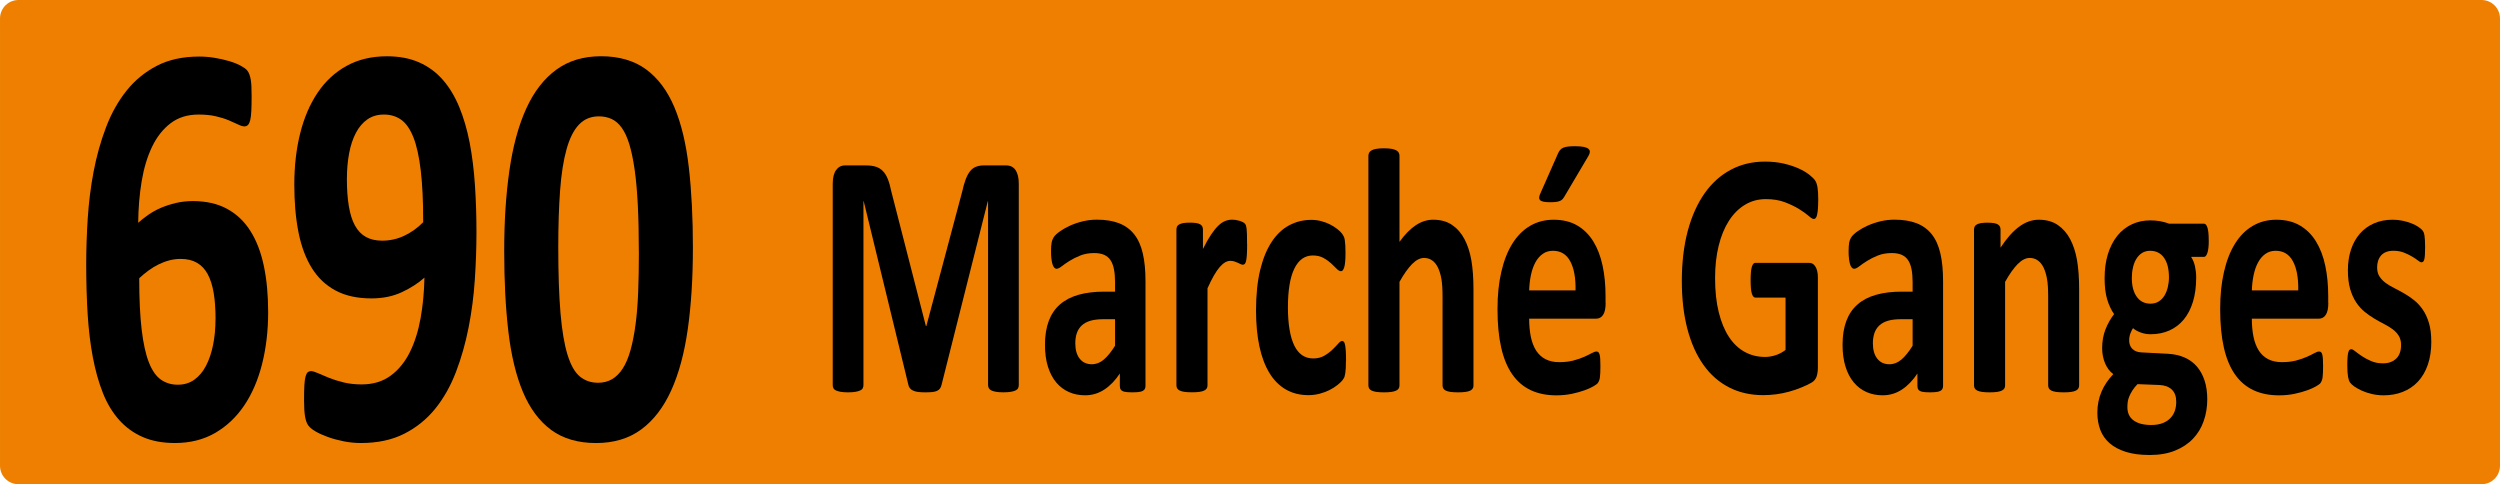 <?xml version="1.0" encoding="UTF-8"?>
<svg id="Calque_1" data-name="Calque 1" xmlns="http://www.w3.org/2000/svg" viewBox="0 0 1099.74 213.01">
  <rect id="rect59" x="8.12" y="8.12" width="1083.5" height="196.77" style="fill: #ee7f00; stroke: #ee7f00; stroke-linecap: round; stroke-linejoin: round; stroke-width: 16.23px;"/>
  <g style="isolation: isolate;">
    <path d="M117.97,137.12c0,8.3-.9,15.98-2.69,23.04-1.79,7.07-4.43,13.16-7.9,18.28-3.47,5.12-7.75,9.14-12.83,12.06-5.09,2.92-10.95,4.38-17.59,4.38-5.38,0-10.08-.87-14.09-2.6-4.01-1.73-7.48-4.23-10.41-7.49-2.93-3.26-5.33-7.21-7.18-11.87-1.85-4.65-3.34-9.9-4.44-15.74-1.11-5.84-1.87-12.19-2.29-19.05-.42-6.86-.63-14.14-.63-21.84,0-6.43.22-13.16.67-20.19.45-7.02,1.31-13.92,2.6-20.7,1.29-6.77,3.1-13.22,5.43-19.36,2.33-6.14,5.34-11.51,9.02-16.12,3.68-4.61,8.14-8.27,13.37-10.98,5.23-2.71,11.44-4.06,18.62-4.06,2.27,0,4.56.19,6.86.57,2.3.38,4.44.87,6.42,1.46,1.97.59,3.65,1.27,5.03,2.03,1.38.76,2.29,1.42,2.74,1.97.45.55.79,1.16,1.03,1.84.24.68.43,1.42.58,2.22.15.81.25,1.8.31,2.98.06,1.19.09,2.62.09,4.32,0,2.62-.04,4.81-.13,6.54-.09,1.74-.25,3.09-.49,4.06-.24.97-.57,1.67-.99,2.1-.42.42-.93.63-1.53.63-.72,0-1.65-.27-2.78-.83-1.14-.55-2.51-1.16-4.13-1.84-1.62-.68-3.52-1.27-5.7-1.78-2.18-.51-4.71-.76-7.58-.76-4.85,0-8.94,1.27-12.29,3.81-3.35,2.54-6.07,5.99-8.17,10.35-2.09,4.36-3.62,9.42-4.58,15.17-.96,5.76-1.47,11.85-1.53,18.28,1.32-1.18,2.83-2.37,4.53-3.56,1.71-1.18,3.56-2.2,5.56-3.05,2-.85,4.17-1.54,6.51-2.1,2.33-.55,4.81-.83,7.45-.83,5.86,0,10.89,1.14,15.08,3.43,4.19,2.29,7.61,5.54,10.27,9.78,2.66,4.23,4.62,9.35,5.88,15.36,1.26,6.01,1.88,12.7,1.88,20.06ZM94.82,140.29c0-4.32-.27-8.1-.81-11.36-.54-3.26-1.41-6.01-2.6-8.25-1.2-2.24-2.78-3.94-4.76-5.08-1.97-1.14-4.37-1.71-7.18-1.71-1.68,0-3.32.21-4.94.63-1.62.42-3.2,1.02-4.76,1.78-1.56.76-3.05,1.67-4.49,2.73-1.44,1.06-2.78,2.18-4.04,3.36,0,9.06.36,16.61,1.08,22.66.72,6.05,1.78,10.86,3.19,14.41,1.4,3.55,3.17,6.07,5.29,7.55,2.12,1.48,4.59,2.22,7.4,2.22s5.16-.72,7.22-2.16c2.06-1.44,3.78-3.47,5.16-6.09,1.38-2.62,2.42-5.69,3.14-9.21.72-3.51,1.08-7.34,1.08-11.49Z" style="stroke-width: 0px;"/>
    <path d="M209.59,102.33c0,6.69-.24,13.61-.72,20.76-.48,7.15-1.39,14.16-2.74,21.01-1.35,6.86-3.2,13.38-5.56,19.55-2.36,6.18-5.42,11.58-9.15,16.19-3.74,4.61-8.29,8.28-13.64,10.98-5.35,2.71-11.68,4.06-18.98,4.06-2.57,0-5.13-.25-7.67-.76-2.54-.51-4.86-1.14-6.95-1.91-2.09-.76-3.87-1.56-5.34-2.41-1.47-.84-2.53-1.71-3.19-2.6-.66-.89-1.14-2.18-1.44-3.87-.3-1.69-.45-4.06-.45-7.11,0-2.79.04-5.04.13-6.73s.27-3,.54-3.94c.27-.93.6-1.54.99-1.84.39-.3.85-.45,1.39-.45.72,0,1.73.3,3.05.89,1.32.59,2.92,1.27,4.8,2.03,1.88.76,4.02,1.44,6.42,2.03,2.39.59,5.05.89,7.99.89,5.02,0,9.27-1.27,12.74-3.81,3.47-2.54,6.28-5.97,8.44-10.28,2.15-4.32,3.74-9.31,4.76-14.98,1.02-5.67,1.58-11.64,1.71-17.9-2.75,2.46-6.07,4.59-9.96,6.41-3.89,1.82-8.35,2.73-13.37,2.73-6.16,0-11.4-1.14-15.7-3.43-4.31-2.29-7.81-5.59-10.5-9.9s-4.65-9.56-5.88-15.74c-1.23-6.18-1.84-13.16-1.84-20.95,0-8.21.87-15.76,2.6-22.66,1.73-6.9,4.31-12.87,7.72-17.9,3.41-5.04,7.66-8.95,12.74-11.74,5.08-2.79,10.98-4.19,17.68-4.19,5.38,0,10.1.89,14.13,2.67,4.04,1.78,7.51,4.32,10.41,7.62,2.9,3.3,5.32,7.3,7.27,12,1.94,4.7,3.47,9.93,4.58,15.68,1.11,5.76,1.88,11.98,2.33,18.66.45,6.69.67,13.67.67,20.95ZM186.17,97.76c0-9.06-.36-16.63-1.08-22.73-.72-6.09-1.79-10.96-3.23-14.6-1.44-3.64-3.23-6.22-5.38-7.75-2.15-1.52-4.67-2.29-7.54-2.29s-5.24.7-7.27,2.09c-2.03,1.4-3.72,3.36-5.07,5.9-1.35,2.54-2.35,5.54-3.01,9.01-.66,3.47-.99,7.28-.99,11.43,0,4.49.28,8.44.85,11.87.57,3.43,1.46,6.27,2.69,8.51,1.23,2.24,2.83,3.92,4.8,5.02,1.97,1.1,4.37,1.65,7.18,1.65,3.47,0,6.74-.74,9.83-2.22,3.08-1.48,5.82-3.45,8.21-5.9Z" style="stroke-width: 0px;"/>
    <path d="M304.8,109.19c0,13.12-.75,24.97-2.24,35.55-1.5,10.58-3.93,19.6-7.31,27.04-3.38,7.45-7.78,13.16-13.19,17.14-5.42,3.98-12.04,5.97-19.88,5.97s-14.54-1.93-19.74-5.78c-5.2-3.85-9.33-9.4-12.38-16.63-3.05-7.24-5.19-16.08-6.42-26.54-1.23-10.45-1.84-22.28-1.84-35.49s.76-24.86,2.29-35.49c1.53-10.62,3.98-19.66,7.36-27.11,3.38-7.45,7.78-13.16,13.19-17.14,5.41-3.98,12.01-5.97,19.79-5.97s14.55,1.93,19.79,5.78c5.23,3.85,9.38,9.4,12.43,16.63s5.17,16.08,6.37,26.54c1.2,10.46,1.79,22.28,1.79,35.49ZM281.02,110.84c0-7.79-.15-14.67-.45-20.63-.3-5.97-.76-11.15-1.39-15.55-.63-4.4-1.41-8.13-2.33-11.17-.93-3.05-2.05-5.48-3.36-7.3-1.32-1.82-2.81-3.11-4.49-3.87-1.68-.76-3.53-1.14-5.56-1.14-3.53,0-6.45,1.21-8.75,3.62-2.3,2.41-4.13,6.03-5.47,10.86-1.35,4.82-2.29,10.84-2.83,18.03-.54,7.2-.81,15.58-.81,25.14,0,11.68.33,21.35.99,29.01.66,7.66,1.69,13.76,3.1,18.28,1.41,4.53,3.21,7.7,5.43,9.52,2.21,1.82,4.88,2.73,7.99,2.73,2.33,0,4.4-.53,6.19-1.59,1.79-1.06,3.37-2.64,4.71-4.76,1.35-2.11,2.47-4.78,3.37-8s1.63-6.94,2.2-11.17c.57-4.23.96-9.02,1.17-14.35.21-5.33.31-11.22.31-17.65Z" style="stroke-width: 0px;"/>
  </g>
  <g style="isolation: isolate;">
    <path d="M448.16,169.36c0,.51-.1.97-.3,1.38-.2.41-.56.74-1.08,1-.53.26-1.22.46-2.09.61s-1.97.23-3.31.23-2.39-.08-3.26-.23-1.56-.36-2.06-.61c-.51-.26-.87-.59-1.08-1-.22-.41-.33-.87-.33-1.38v-80.86h-.11l-20.35,80.78c-.14.67-.38,1.22-.71,1.65-.33.44-.77.78-1.33,1.04-.56.25-1.28.42-2.14.5-.87.08-1.92.12-3.15.12s-2.28-.07-3.15-.19c-.87-.13-1.58-.33-2.14-.61-.56-.28-1-.63-1.33-1.04-.33-.41-.54-.9-.65-1.46l-19.65-80.78h-.11v80.86c0,.51-.1.97-.3,1.38-.2.41-.57.74-1.11,1-.54.26-1.24.46-2.09.61-.85.15-1.94.23-3.28.23s-2.39-.08-3.26-.23-1.57-.36-2.09-.61c-.53-.26-.89-.59-1.09-1-.2-.41-.3-.87-.3-1.38v-88.54c0-2.61.49-4.61,1.46-5.99s2.28-2.07,3.91-2.07h9.33c1.66,0,3.09.19,4.29.58,1.19.38,2.23,1.02,3.09,1.92.87.9,1.59,2.07,2.17,3.53.58,1.46,1.08,3.26,1.52,5.41l15.2,59.2h.22l15.74-59.05c.47-2.15.99-3.97,1.55-5.45.56-1.48,1.21-2.69,1.95-3.61.74-.92,1.62-1.57,2.63-1.96,1.01-.38,2.19-.58,3.53-.58h9.61c.98,0,1.82.18,2.52.54.71.36,1.28.88,1.74,1.57.45.69.79,1.54,1.03,2.53.23,1,.35,2.14.35,3.42v88.54Z" style="stroke-width: 0px;"/>
    <path d="M503.89,169.75c0,.72-.18,1.28-.54,1.69-.36.41-.93.7-1.71.88-.78.18-1.93.27-3.45.27-1.63,0-2.81-.09-3.55-.27-.74-.18-1.27-.47-1.57-.88-.31-.41-.46-.97-.46-1.69v-5.45c-1.99,3.02-4.26,5.38-6.81,7.06s-5.38,2.53-8.49,2.53c-2.57,0-4.93-.47-7.08-1.42-2.15-.95-4.02-2.35-5.59-4.22-1.57-1.87-2.79-4.18-3.66-6.95s-1.3-5.99-1.3-9.67c0-3.99.55-7.46,1.65-10.41,1.1-2.94,2.75-5.38,4.94-7.29,2.19-1.92,4.91-3.34,8.17-4.26s7.04-1.38,11.34-1.38h4.72v-4.15c0-2.15-.15-4.03-.46-5.64-.31-1.61-.81-2.96-1.52-4.03-.71-1.07-1.65-1.87-2.82-2.38-1.18-.51-2.63-.77-4.37-.77-2.28,0-4.31.36-6.1,1.07-1.79.72-3.37,1.51-4.75,2.38-1.38.87-2.52,1.66-3.45,2.38-.92.72-1.67,1.08-2.25,1.08-.4,0-.75-.18-1.06-.54-.31-.36-.56-.87-.76-1.54-.2-.66-.35-1.48-.46-2.46-.11-.97-.16-2.05-.16-3.23,0-1.59.09-2.84.27-3.76s.52-1.75,1.03-2.5c.51-.74,1.39-1.56,2.66-2.46,1.27-.9,2.75-1.73,4.45-2.5,1.7-.77,3.55-1.39,5.56-1.88,2.01-.49,4.08-.73,6.21-.73,3.8,0,7.05.53,9.74,1.57,2.69,1.05,4.91,2.66,6.65,4.84,1.74,2.18,3,4.98,3.8,8.41.8,3.43,1.19,7.5,1.19,12.21v46.07ZM490.49,140.42h-5.21c-2.21,0-4.09.23-5.64.69-1.56.46-2.82,1.15-3.8,2.07-.98.92-1.69,2.04-2.14,3.34-.45,1.31-.68,2.8-.68,4.49,0,2.87.64,5.12,1.93,6.76,1.28,1.64,3.07,2.46,5.35,2.46,1.92,0,3.68-.69,5.29-2.07,1.61-1.38,3.25-3.4,4.91-6.07v-11.67Z" style="stroke-width: 0px;"/>
    <path d="M548.61,107.4c0,1.84-.04,3.35-.11,4.53-.07,1.18-.18,2.1-.33,2.76-.15.67-.33,1.13-.57,1.38-.24.26-.53.38-.9.38-.29,0-.62-.09-.98-.27-.36-.18-.77-.37-1.22-.58-.45-.2-.95-.4-1.49-.58-.54-.18-1.14-.27-1.79-.27-.76,0-1.52.22-2.28.65-.76.44-1.55,1.11-2.36,2.04-.81.92-1.66,2.15-2.55,3.69s-1.84,3.43-2.85,5.68v42.69c0,.51-.11.96-.33,1.34-.22.38-.59.7-1.11.96-.52.26-1.22.45-2.09.58-.87.13-1.97.19-3.31.19s-2.44-.07-3.31-.19c-.87-.13-1.57-.32-2.09-.58-.53-.25-.9-.58-1.11-.96-.22-.38-.33-.83-.33-1.34v-68.49c0-.51.09-.96.27-1.34.18-.38.51-.7.98-.96.47-.26,1.08-.45,1.82-.58.74-.13,1.67-.19,2.79-.19s2.12.06,2.88.19c.76.13,1.35.32,1.76.58.42.26.71.58.9.96.18.38.27.83.27,1.34v8.52c1.27-2.56,2.46-4.67,3.58-6.33,1.12-1.66,2.19-2.98,3.2-3.95,1.01-.97,2.03-1.65,3.04-2.04,1.01-.38,2.03-.58,3.04-.58.47,0,.98.04,1.52.12s1.1.21,1.68.38c.58.18,1.08.38,1.52.61.43.23.75.47.95.73.2.26.34.54.43.84.09.31.17.73.24,1.27.07.54.13,1.34.16,2.42.04,1.07.05,2.53.05,4.38Z" style="stroke-width: 0px;"/>
    <path d="M592.08,158.61c0,1.33-.03,2.45-.08,3.34-.05.9-.13,1.65-.22,2.27-.09.61-.2,1.11-.33,1.5-.13.38-.41.87-.84,1.46-.43.59-1.18,1.31-2.22,2.15-1.05.84-2.24,1.6-3.58,2.27-1.34.66-2.79,1.2-4.37,1.61-1.57.41-3.19.61-4.86.61-3.73,0-7.03-.82-9.9-2.46s-5.29-4.06-7.25-7.26c-1.95-3.2-3.43-7.1-4.42-11.71s-1.49-9.88-1.49-15.82c0-6.86.61-12.78,1.82-17.78,1.21-4.99,2.9-9.12,5.07-12.4,2.17-3.28,4.74-5.71,7.71-7.29,2.97-1.59,6.22-2.38,9.77-2.38,1.45,0,2.87.18,4.26.54,1.39.36,2.69.84,3.91,1.46,1.21.61,2.3,1.31,3.26,2.07.96.77,1.64,1.43,2.04,2,.4.56.68,1.04.84,1.42.16.38.29.88.38,1.5.09.61.16,1.37.22,2.27.05.9.08,1.98.08,3.26,0,2.97-.18,5.06-.54,6.26-.36,1.2-.83,1.8-1.41,1.8-.62,0-1.27-.36-1.95-1.08-.69-.72-1.5-1.51-2.44-2.38-.94-.87-2.06-1.66-3.36-2.38-1.3-.72-2.86-1.08-4.67-1.08-3.55,0-6.26,1.93-8.14,5.8-1.88,3.87-2.82,9.54-2.82,17.01,0,3.69.24,6.94.71,9.75.47,2.82,1.17,5.17,2.09,7.06.92,1.89,2.08,3.31,3.47,4.26,1.39.95,3.01,1.42,4.86,1.42s3.5-.4,4.86-1.19c1.36-.79,2.54-1.68,3.55-2.65,1.01-.97,1.86-1.85,2.55-2.65.69-.79,1.27-1.19,1.74-1.19.33,0,.6.13.81.38.22.26.39.73.52,1.42.13.69.23,1.57.3,2.65s.11,2.46.11,4.15Z" style="stroke-width: 0px;"/>
    <path d="M648.19,169.52c0,.51-.11.96-.33,1.34-.22.38-.58.7-1.08.96-.51.26-1.2.45-2.09.58-.89.13-1.98.19-3.28.19s-2.45-.07-3.34-.19c-.89-.13-1.58-.32-2.09-.58-.51-.25-.87-.58-1.08-.96-.22-.38-.33-.83-.33-1.34v-39.08c0-3.33-.17-5.94-.52-7.83-.34-1.89-.84-3.52-1.49-4.88-.65-1.36-1.49-2.41-2.52-3.15-1.03-.74-2.23-1.11-3.61-1.11-1.74,0-3.49.9-5.26,2.69-1.77,1.79-3.62,4.4-5.54,7.83v45.53c0,.51-.11.96-.33,1.34-.22.38-.59.7-1.11.96-.52.26-1.22.45-2.09.58-.87.13-1.97.19-3.31.19s-2.44-.07-3.31-.19c-.87-.13-1.57-.32-2.09-.58-.53-.25-.9-.58-1.11-.96-.22-.38-.33-.83-.33-1.34v-100.98c0-.51.11-.97.33-1.38.22-.41.59-.75,1.11-1.04.52-.28,1.22-.5,2.09-.65.87-.15,1.97-.23,3.31-.23s2.44.08,3.31.23c.87.15,1.56.37,2.09.65.52.28.9.63,1.11,1.04.22.41.33.87.33,1.38v37.86c2.35-3.28,4.75-5.72,7.19-7.33,2.44-1.61,4.98-2.42,7.62-2.42,3.29,0,6.07.77,8.33,2.3,2.26,1.54,4.09,3.64,5.48,6.3,1.39,2.66,2.4,5.77,3.01,9.33.61,3.56.92,7.87.92,12.94v42Z" style="stroke-width: 0px;"/>
    <path d="M706.32,133.27c0,2.36-.37,4.1-1.11,5.22-.74,1.13-1.76,1.69-3.07,1.69h-29.47c0,2.92.25,5.57.73,7.95.49,2.38,1.27,4.4,2.33,6.07,1.07,1.66,2.44,2.93,4.12,3.8,1.68.87,3.7,1.31,6.05,1.31s4.49-.24,6.29-.73c1.81-.49,3.37-1.02,4.69-1.61,1.32-.59,2.42-1.13,3.28-1.61.87-.49,1.57-.73,2.12-.73.33,0,.6.09.81.27s.4.5.54.96c.14.46.24,1.11.3,1.96.05.84.08,1.91.08,3.19,0,1.13-.02,2.09-.05,2.88-.04.79-.09,1.47-.16,2.04-.07.56-.18,1.04-.33,1.42-.15.38-.33.76-.57,1.11-.24.36-.88.84-1.93,1.46-1.05.61-2.39,1.22-4.02,1.8s-3.49,1.1-5.59,1.54c-2.1.43-4.34.65-6.73.65-4.31,0-8.08-.77-11.32-2.3-3.24-1.54-5.94-3.87-8.11-6.99-2.17-3.12-3.79-7.06-4.86-11.83-1.07-4.76-1.6-10.34-1.6-16.74s.56-11.58,1.68-16.47c1.12-4.89,2.75-9.03,4.88-12.44,2.13-3.4,4.73-6,7.79-7.79,3.06-1.79,6.5-2.69,10.34-2.69,4.05,0,7.52.84,10.39,2.53,2.88,1.69,5.24,4.03,7.08,7.03s3.2,6.54,4.07,10.63c.87,4.1,1.3,8.55,1.3,13.36v3.07ZM693.07,127.75c.11-5.43-.66-9.69-2.31-12.78-1.65-3.1-4.19-4.65-7.62-4.65-1.74,0-3.25.46-4.53,1.38-1.29.92-2.35,2.16-3.2,3.72-.85,1.56-1.5,3.41-1.95,5.53-.45,2.12-.71,4.39-.79,6.8h20.41ZM685.42,67.39c.25-.56.56-1.05.92-1.46.36-.41.81-.73,1.36-.96.54-.23,1.23-.4,2.06-.5.83-.1,1.85-.15,3.04-.15,1.66,0,2.98.1,3.93.31.96.21,1.65.5,2.06.88.42.38.61.83.57,1.34-.04.51-.22,1.05-.54,1.61l-10.53,17.81c-.29.51-.58.93-.87,1.27-.29.33-.66.6-1.11.81-.45.21-1.02.36-1.71.46-.69.1-1.56.15-2.6.15-1.27,0-2.27-.08-3.01-.23-.74-.15-1.26-.4-1.55-.73-.29-.33-.41-.75-.35-1.27.05-.51.24-1.1.57-1.77l7.76-17.58Z" style="stroke-width: 0px;"/>
    <path d="M799.82,88.2c0,1.49-.05,2.76-.14,3.84-.09,1.08-.22,1.93-.38,2.57-.16.64-.36,1.09-.6,1.34-.24.26-.52.38-.84.38-.47,0-1.23-.46-2.28-1.38-1.05-.92-2.44-1.92-4.18-2.99s-3.81-2.07-6.21-2.99c-2.41-.92-5.2-1.38-8.38-1.38-3.4,0-6.48.83-9.23,2.5-2.75,1.66-5.1,4.02-7.05,7.06-1.95,3.05-3.46,6.71-4.5,10.98-1.05,4.27-1.57,9-1.57,14.17,0,5.68.53,10.69,1.6,15.01,1.07,4.33,2.56,7.95,4.48,10.87,1.92,2.92,4.22,5.12,6.92,6.6,2.7,1.49,5.67,2.23,8.93,2.23,1.59,0,3.17-.26,4.72-.77s3-1.28,4.34-2.3v-23.04h-13.3c-.65,0-1.16-.58-1.52-1.73-.36-1.15-.54-3.11-.54-5.87,0-1.43.04-2.64.14-3.61.09-.97.23-1.75.41-2.34.18-.59.4-1.02.65-1.31.25-.28.54-.42.87-.42h23.72c.58,0,1.09.14,1.55.42.45.28.85.7,1.19,1.27.34.56.61,1.24.79,2.03.18.79.27,1.7.27,2.73v39.55c0,1.54-.19,2.88-.57,4.03-.38,1.15-1.16,2.06-2.33,2.73-1.18.67-2.63,1.36-4.37,2.07-1.74.72-3.54,1.33-5.4,1.84-1.86.51-3.75.9-5.64,1.15-1.9.25-3.81.38-5.72.38-5.61,0-10.63-1.14-15.06-3.42-4.43-2.28-8.19-5.58-11.26-9.91-3.08-4.33-5.43-9.6-7.06-15.82-1.63-6.22-2.44-13.27-2.44-21.15s.87-15.45,2.6-21.92c1.74-6.48,4.2-11.98,7.38-16.51,3.18-4.53,7.03-8,11.53-10.4,4.5-2.41,9.52-3.61,15.06-3.61,3.04,0,5.81.3,8.3.88,2.5.59,4.68,1.31,6.54,2.15s3.41,1.75,4.64,2.73c1.23.97,2.09,1.82,2.58,2.53.49.72.84,1.73,1.06,3.03.22,1.31.33,3.24.33,5.8Z" style="stroke-width: 0px;"/>
    <path d="M854.74,169.75c0,.72-.18,1.28-.54,1.69-.36.41-.93.7-1.71.88-.78.18-1.93.27-3.45.27-1.63,0-2.81-.09-3.55-.27-.74-.18-1.27-.47-1.57-.88-.31-.41-.46-.97-.46-1.69v-5.45c-1.99,3.02-4.26,5.38-6.81,7.06s-5.38,2.53-8.49,2.53c-2.57,0-4.93-.47-7.08-1.42-2.15-.95-4.02-2.35-5.59-4.22-1.57-1.87-2.79-4.18-3.66-6.95s-1.3-5.99-1.3-9.67c0-3.99.55-7.46,1.65-10.41,1.1-2.94,2.75-5.38,4.94-7.29,2.19-1.92,4.91-3.34,8.17-4.26s7.04-1.38,11.34-1.38h4.72v-4.15c0-2.15-.15-4.03-.46-5.64-.31-1.61-.81-2.96-1.52-4.03-.71-1.07-1.65-1.87-2.82-2.38-1.18-.51-2.63-.77-4.37-.77-2.28,0-4.31.36-6.1,1.07-1.79.72-3.37,1.51-4.75,2.38-1.38.87-2.52,1.66-3.45,2.38-.92.72-1.67,1.08-2.25,1.08-.4,0-.75-.18-1.06-.54-.31-.36-.56-.87-.76-1.54-.2-.66-.35-1.48-.46-2.46-.11-.97-.16-2.05-.16-3.23,0-1.59.09-2.84.27-3.76s.52-1.75,1.03-2.5c.51-.74,1.39-1.56,2.66-2.46,1.27-.9,2.75-1.73,4.45-2.5,1.7-.77,3.55-1.39,5.56-1.88,2.01-.49,4.08-.73,6.21-.73,3.8,0,7.05.53,9.74,1.57,2.69,1.05,4.91,2.66,6.65,4.84,1.74,2.18,3,4.98,3.8,8.41.8,3.43,1.19,7.5,1.19,12.21v46.07ZM841.34,140.42h-5.21c-2.21,0-4.09.23-5.64.69-1.56.46-2.82,1.15-3.8,2.07-.98.92-1.69,2.04-2.14,3.34-.45,1.31-.68,2.8-.68,4.49,0,2.87.64,5.12,1.93,6.76,1.28,1.64,3.07,2.46,5.35,2.46,1.92,0,3.68-.69,5.29-2.07,1.61-1.38,3.25-3.4,4.91-6.07v-11.67Z" style="stroke-width: 0px;"/>
    <path d="M914.6,169.52c0,.51-.11.96-.33,1.34-.22.38-.58.7-1.08.96-.51.26-1.2.45-2.09.58-.89.13-1.98.19-3.28.19s-2.45-.07-3.34-.19c-.89-.13-1.58-.32-2.09-.58-.51-.25-.87-.58-1.08-.96-.22-.38-.33-.83-.33-1.34v-39.08c0-3.33-.17-5.94-.52-7.83-.34-1.89-.84-3.52-1.49-4.88-.65-1.36-1.49-2.41-2.52-3.15-1.03-.74-2.23-1.11-3.61-1.11-1.74,0-3.49.9-5.26,2.69-1.77,1.79-3.62,4.4-5.54,7.83v45.53c0,.51-.11.96-.33,1.34-.22.38-.59.7-1.11.96-.52.26-1.22.45-2.09.58-.87.13-1.97.19-3.31.19s-2.44-.07-3.31-.19c-.87-.13-1.57-.32-2.09-.58-.53-.25-.9-.58-1.11-.96-.22-.38-.33-.83-.33-1.34v-68.49c0-.51.09-.96.27-1.34.18-.38.51-.7.98-.96.47-.26,1.08-.45,1.82-.58.74-.13,1.67-.19,2.79-.19s2.12.06,2.88.19c.76.13,1.35.32,1.76.58.42.26.71.58.9.96.18.38.27.83.27,1.34v7.91c2.68-4.1,5.4-7.17,8.17-9.21,2.77-2.05,5.65-3.07,8.66-3.07,3.29,0,6.07.77,8.33,2.3,2.26,1.54,4.09,3.62,5.48,6.26,1.39,2.64,2.4,5.72,3.01,9.25.61,3.53.92,7.78.92,12.75v42.31Z" style="stroke-width: 0px;"/>
    <path d="M971.63,105.78c0,2.46-.2,4.27-.6,5.45-.4,1.18-.89,1.77-1.47,1.77h-5.7c.8,1.23,1.37,2.62,1.71,4.19.34,1.56.52,3.19.52,4.88,0,3.99-.47,7.54-1.41,10.64-.94,3.1-2.29,5.71-4.04,7.83s-3.87,3.74-6.35,4.84c-2.48,1.1-5.24,1.65-8.28,1.65-1.56,0-3.04-.27-4.45-.81-1.41-.54-2.5-1.16-3.26-1.88-.43.67-.82,1.46-1.17,2.38-.34.92-.52,1.95-.52,3.07,0,1.49.46,2.7,1.38,3.65s2.22,1.47,3.88,1.57l11.78.61c2.75.15,5.2.71,7.35,1.65,2.15.95,3.96,2.28,5.43,3.99,1.47,1.72,2.59,3.78,3.37,6.18.78,2.41,1.17,5.14,1.17,8.22,0,3.38-.52,6.57-1.57,9.56-1.05,3-2.62,5.59-4.72,7.79-2.1,2.2-4.73,3.94-7.9,5.22-3.17,1.28-6.86,1.92-11.1,1.92s-7.64-.46-10.55-1.38c-2.91-.92-5.3-2.2-7.16-3.84-1.86-1.64-3.22-3.6-4.07-5.87-.85-2.28-1.28-4.77-1.28-7.49,0-1.69.15-3.3.46-4.84.31-1.54.76-3.01,1.36-4.42.6-1.41,1.33-2.75,2.2-4.03.87-1.28,1.86-2.51,2.98-3.69-1.56-1.18-2.76-2.78-3.61-4.8-.85-2.02-1.28-4.24-1.28-6.64,0-3.02.49-5.77,1.46-8.25.98-2.48,2.24-4.72,3.8-6.72-1.27-1.79-2.28-3.94-3.04-6.45-.76-2.51-1.14-5.63-1.14-9.37,0-3.99.5-7.56,1.49-10.71,1-3.15,2.38-5.81,4.15-7.99,1.77-2.18,3.89-3.84,6.35-4.99s5.17-1.73,8.14-1.73c1.52,0,2.98.13,4.37.38,1.39.26,2.69.61,3.88,1.08h15.36c.62,0,1.11.56,1.49,1.69.38,1.13.57,3.02.57,5.68ZM957.31,176.66c0-2.3-.65-4.07-1.95-5.3s-3.09-1.89-5.37-2l-9.71-.38c-.94.97-1.69,1.91-2.25,2.8-.56.9-1.01,1.75-1.36,2.57-.34.82-.57,1.61-.68,2.38s-.16,1.56-.16,2.38c0,2.56.91,4.5,2.74,5.84,1.83,1.33,4.4,2,7.73,2,2.06,0,3.8-.3,5.21-.88,1.41-.59,2.55-1.37,3.42-2.34.87-.97,1.48-2.06,1.85-3.26.36-1.2.54-2.47.54-3.8ZM954.11,121.99c0-3.69-.72-6.55-2.17-8.6-1.45-2.05-3.49-3.07-6.13-3.07-1.34,0-2.51.32-3.53.96-1.01.64-1.85,1.51-2.52,2.61-.67,1.1-1.17,2.38-1.49,3.84-.33,1.46-.49,2.98-.49,4.57,0,3.48.72,6.23,2.17,8.25,1.45,2.02,3.45,3.03,6.02,3.03,1.38,0,2.57-.31,3.58-.92,1.01-.61,1.85-1.46,2.52-2.53.67-1.08,1.17-2.32,1.52-3.72.34-1.41.52-2.88.52-4.42Z" style="stroke-width: 0px;"/>
    <path d="M1024.22,133.27c0,2.36-.37,4.1-1.11,5.22-.74,1.13-1.76,1.69-3.07,1.69h-29.47c0,2.92.25,5.57.73,7.95.49,2.38,1.27,4.4,2.33,6.07,1.07,1.66,2.44,2.93,4.12,3.8,1.68.87,3.7,1.31,6.05,1.31s4.49-.24,6.29-.73c1.81-.49,3.37-1.02,4.69-1.61,1.32-.59,2.42-1.13,3.28-1.61.87-.49,1.57-.73,2.12-.73.33,0,.6.09.81.27s.4.5.54.96c.14.46.24,1.11.3,1.96.05.84.08,1.91.08,3.19,0,1.13-.02,2.09-.05,2.88-.04.79-.09,1.47-.16,2.04-.07.56-.18,1.04-.33,1.42-.15.38-.33.76-.57,1.11-.24.36-.88.84-1.93,1.46-1.05.61-2.39,1.22-4.02,1.8s-3.49,1.1-5.59,1.54c-2.1.43-4.34.65-6.73.65-4.31,0-8.08-.77-11.32-2.3-3.24-1.54-5.94-3.87-8.11-6.99-2.17-3.12-3.79-7.06-4.86-11.83-1.07-4.76-1.6-10.34-1.6-16.74s.56-11.58,1.68-16.47c1.12-4.89,2.75-9.03,4.88-12.44,2.13-3.4,4.73-6,7.79-7.79,3.06-1.79,6.5-2.69,10.34-2.69,4.05,0,7.52.84,10.39,2.53,2.88,1.69,5.24,4.03,7.08,7.03s3.2,6.54,4.07,10.63c.87,4.1,1.3,8.55,1.3,13.36v3.07ZM1010.98,127.75c.11-5.43-.66-9.69-2.31-12.78-1.65-3.1-4.19-4.65-7.62-4.65-1.74,0-3.25.46-4.53,1.38-1.29.92-2.35,2.16-3.2,3.72-.85,1.56-1.5,3.41-1.95,5.53-.45,2.12-.71,4.39-.79,6.8h20.41Z" style="stroke-width: 0px;"/>
    <path d="M1069.53,150.17c0,3.89-.52,7.32-1.55,10.29-1.03,2.97-2.49,5.45-4.37,7.45-1.88,2-4.11,3.49-6.67,4.49-2.57,1-5.35,1.5-8.36,1.5-1.81,0-3.54-.19-5.18-.58-1.65-.38-3.12-.87-4.42-1.46s-2.39-1.19-3.26-1.8-1.5-1.19-1.9-1.73c-.4-.54-.71-1.38-.92-2.53s-.33-2.85-.33-5.11c0-1.48.04-2.67.11-3.57.07-.9.18-1.61.33-2.15.14-.54.33-.89.54-1.08.22-.18.49-.27.81-.27.4,0,.99.32,1.76.96.78.64,1.75,1.34,2.9,2.11,1.16.77,2.5,1.49,4.04,2.15,1.54.67,3.28,1,5.24,1,1.23,0,2.32-.18,3.28-.54.96-.36,1.79-.87,2.5-1.54.71-.66,1.24-1.51,1.6-2.53.36-1.02.54-2.2.54-3.53,0-1.54-.33-2.85-1-3.95-.67-1.1-1.56-2.06-2.66-2.88-1.1-.82-2.35-1.59-3.75-2.3-1.39-.72-2.82-1.51-4.29-2.38-1.46-.87-2.89-1.87-4.29-3-1.39-1.12-2.64-2.51-3.74-4.15-1.1-1.64-1.99-3.61-2.66-5.91-.67-2.3-1-5.07-1-8.29s.45-6.28,1.36-9.02c.9-2.74,2.21-5.08,3.91-7.03,1.7-1.94,3.77-3.46,6.21-4.53,2.44-1.07,5.18-1.61,8.22-1.61,1.52,0,2.99.15,4.42.46,1.43.31,2.72.69,3.88,1.15,1.16.46,2.13.96,2.93,1.5s1.37,1,1.71,1.38c.34.38.59.77.73,1.15.14.38.25.84.33,1.38s.14,1.2.19,2c.05.79.08,1.78.08,2.96,0,1.38-.03,2.51-.08,3.38-.05.87-.15,1.56-.27,2.07-.13.51-.3.86-.52,1.04-.22.18-.47.27-.76.27-.33,0-.83-.27-1.52-.81-.69-.54-1.55-1.11-2.58-1.73s-2.22-1.19-3.58-1.73c-1.36-.54-2.9-.81-4.64-.81-1.23,0-2.3.18-3.2.54-.91.36-1.65.87-2.23,1.54-.58.67-1.01,1.45-1.3,2.34-.29.9-.43,1.86-.43,2.88,0,1.59.34,2.92,1.03,3.99.69,1.07,1.59,2.02,2.71,2.84,1.12.82,2.4,1.59,3.83,2.3,1.43.72,2.88,1.5,4.34,2.34,1.46.84,2.91,1.83,4.34,2.96,1.43,1.13,2.7,2.51,3.83,4.15,1.12,1.64,2.03,3.6,2.71,5.87.69,2.28,1.03,4.98,1.03,8.1Z" style="stroke-width: 0px;"/>
  </g>
</svg>